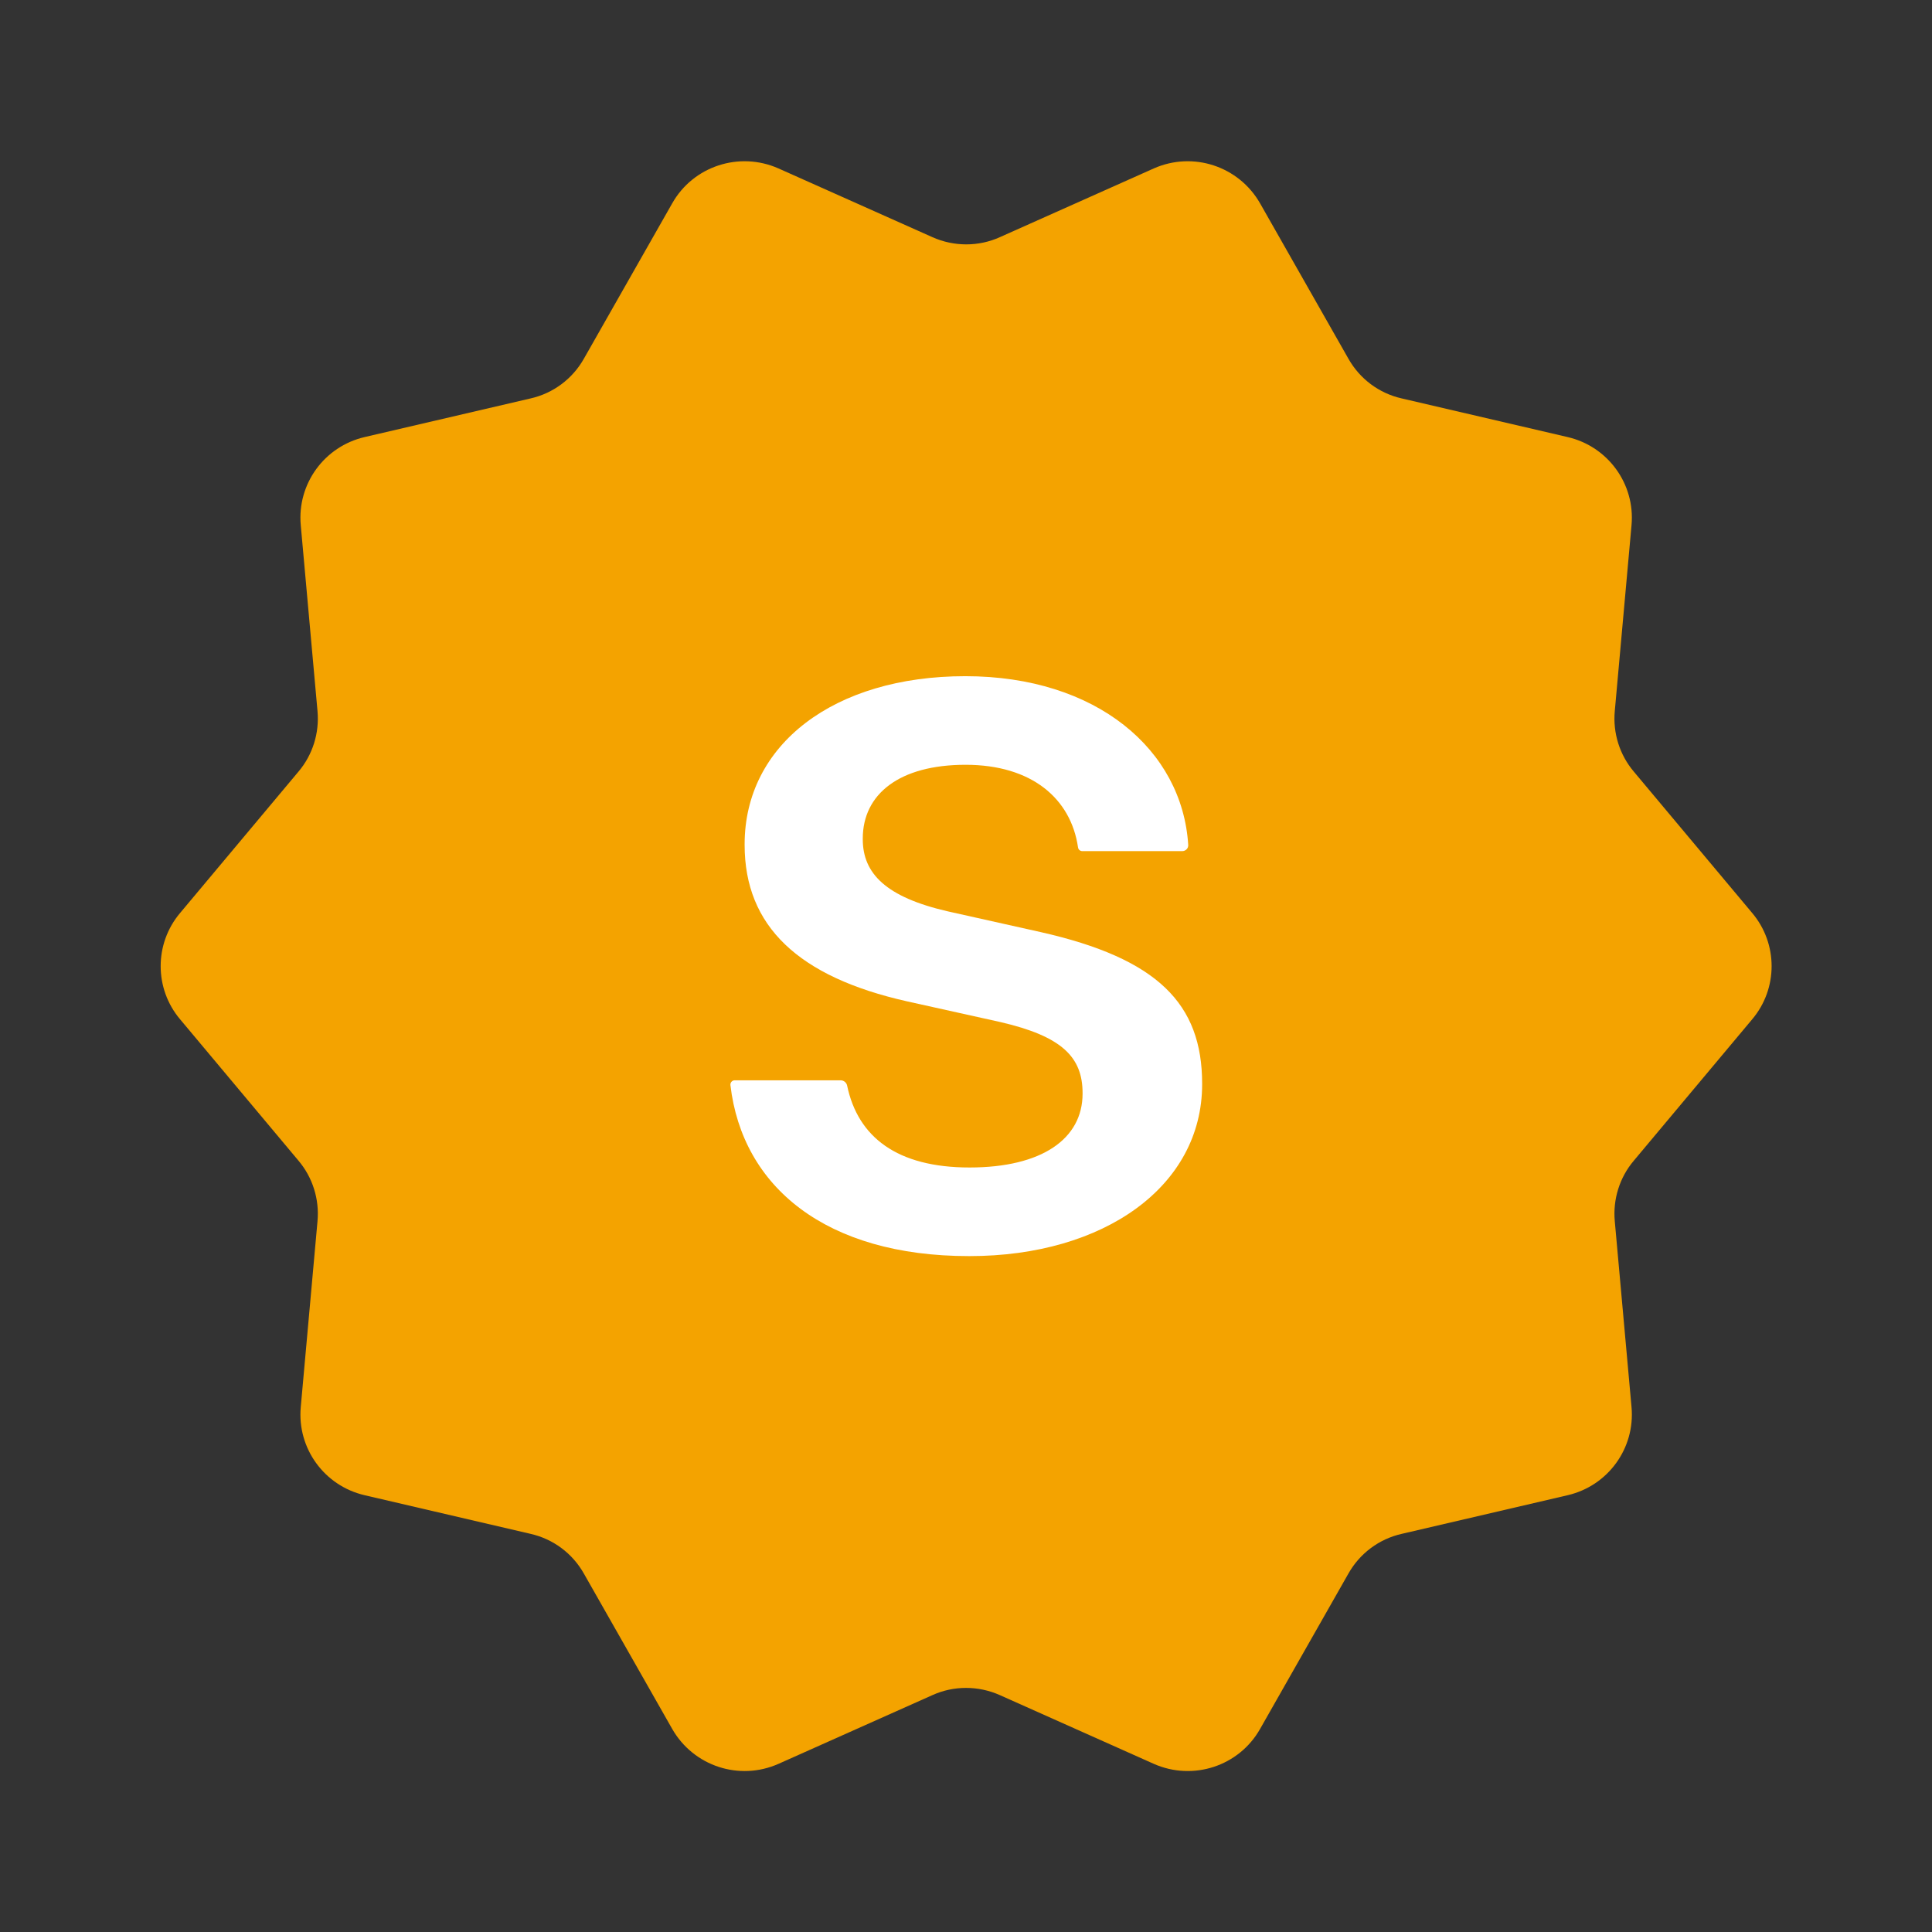 <?xml version="1.0" encoding="UTF-8"?>
<svg xmlns="http://www.w3.org/2000/svg" id="Layer_1" viewBox="0 0 68.03 68.03"><rect x="0" y="0" width="68.03" height="68.03" fill="#333333" stroke="none"/><defs><style>.cls-1{fill:#f4a300;}.cls-2{fill:#fff;}</style></defs><path class="cls-1" d="M27.41,62.11c-1.38.61-2.99.08-3.74-1.23l-3.11-5.47c-.4-.71-1.08-1.22-1.88-1.4l-5.84-1.36c-1.42-.33-2.38-1.65-2.25-3.1l.59-6.55c.07-.77-.17-1.54-.67-2.13l-4.17-4.98c-.91-1.08-.91-2.66,0-3.74l4.17-4.98c.5-.59.74-1.36.67-2.13l-.59-6.55c-.13-1.45.83-2.77,2.25-3.1l5.84-1.36c.8-.18,1.48-.69,1.88-1.4l3.11-5.47c.74-1.31,2.36-1.84,3.74-1.23l5.42,2.42c.76.34,1.63.34,2.38,0l5.42-2.42c1.38-.61,2.99-.08,3.74,1.23l3.11,5.47c.4.71,1.08,1.22,1.88,1.4l5.84,1.36c1.42.33,2.38,1.65,2.25,3.1l-.59,6.55c-.07.77.17,1.54.67,2.13l4.17,4.98c.91,1.08.91,2.66,0,3.74l-4.17,4.98c-.5.59-.74,1.36-.67,2.13l.59,6.55c.13,1.45-.83,2.77-2.25,3.1l-5.84,1.36c-.8.18-1.48.69-1.88,1.4l-3.11,5.47c-.74,1.31-2.36,1.84-3.74,1.23l-5.42-2.42c-.76-.34-1.63-.34-2.38,0l-5.42,2.42Z"/><path class="cls-2" d="M34.12,44.23c-5.03,0-7.98-2.43-8.4-6.02-.01-.09.06-.17.15-.17h3.73c.11,0,.21.08.23.19.38,1.81,1.76,2.88,4.31,2.88s3.98-1.01,3.98-2.6v-.02c0-1.27-.73-2-2.89-2.5l-3.29-.73c-3.83-.86-5.72-2.65-5.72-5.51v-.02c0-3.51,3.14-5.92,7.77-5.92s7.64,2.6,7.85,5.94c.01.12-.09.22-.21.22h-3.52c-.08,0-.14-.06-.15-.13-.25-1.72-1.63-2.91-3.96-2.91s-3.62,1.03-3.62,2.6v.02c0,1.21.82,2.04,2.99,2.54l3.27.73c4.12.93,5.69,2.52,5.69,5.34v.02c0,3.59-3.45,6.05-8.19,6.05Z"/></svg>
